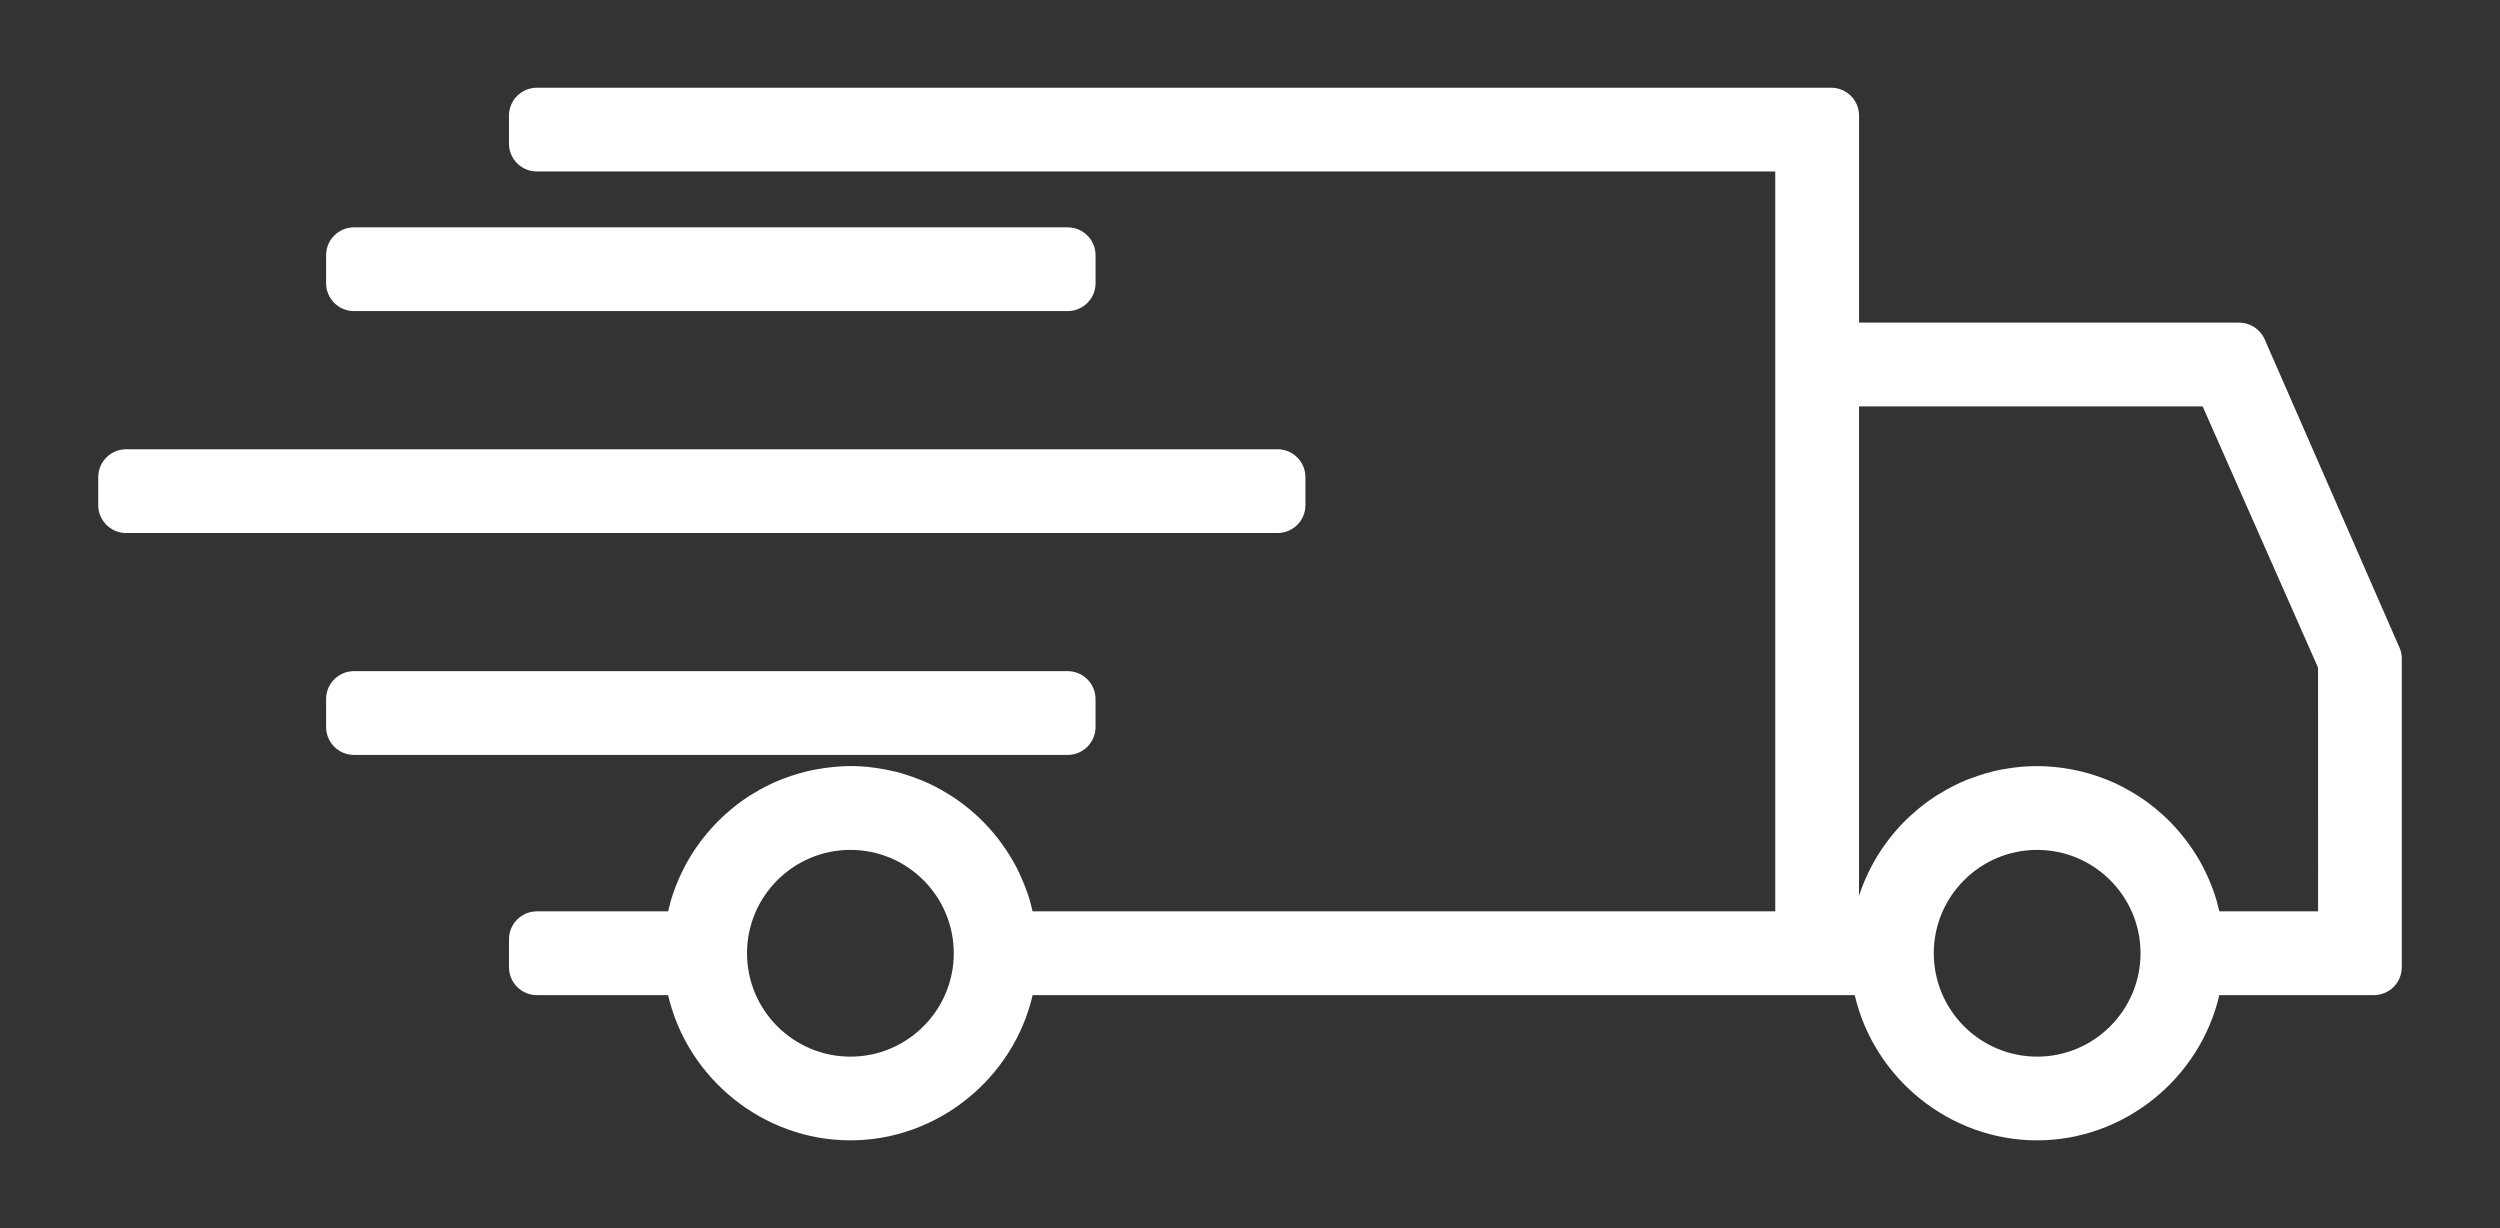 <svg xmlns="http://www.w3.org/2000/svg" fill="none" viewBox="0 0 114 56" height="56" width="114">
<rect x="0" y="0" width="114" height="56" fill="#333333" stroke="none"/>
<path fill="white" d="M109.417 29.533L103.27 15.476C103.066 15.013 102.608 14.712 102.104 14.712H84.773V5.273C84.773 4.57 84.204 4 83.5 4H24.482C23.779 4 23.209 4.57 23.209 5.273V6.547C23.209 7.251 23.779 7.82 24.482 7.82H80.952V41.557H47.087C47.06 41.442 47.031 41.324 46.998 41.204C46.992 41.182 46.97 41.089 46.963 41.069C46.836 40.639 46.672 40.215 46.44 39.731C46.434 39.717 46.377 39.602 46.371 39.589C46.164 39.187 45.923 38.796 45.612 38.377C45.607 38.37 45.529 38.266 45.524 38.259C45.244 37.9 44.941 37.566 44.629 37.272L44.469 37.126C44.124 36.815 43.76 36.536 43.357 36.278L43.225 36.197C42.8 35.936 42.392 35.729 42.019 35.58C41.958 35.553 41.897 35.53 41.833 35.508C41.349 35.323 40.891 35.189 40.517 35.12C40.485 35.111 40.368 35.09 40.334 35.083C39.271 34.887 38.383 34.869 37.125 35.101C36.667 35.189 36.209 35.323 35.72 35.508C35.699 35.516 35.595 35.554 35.575 35.563C35.166 35.727 34.76 35.934 34.343 36.188L34.158 36.3C33.78 36.546 33.419 36.824 33.09 37.12L32.93 37.266C32.609 37.57 32.305 37.905 32.026 38.266L31.9 38.432C31.63 38.799 31.389 39.188 31.201 39.556C31.169 39.614 31.14 39.673 31.094 39.773C30.88 40.215 30.715 40.64 30.584 41.092L30.544 41.25C30.516 41.354 30.491 41.456 30.467 41.558H24.483C23.781 41.558 23.21 42.127 23.21 42.831V44.104C23.21 44.809 23.781 45.378 24.483 45.378H30.465C31.344 49.172 34.792 52 38.777 52C42.761 52 46.209 49.172 47.089 45.378H84.576C85.456 49.172 88.902 52 92.889 52C96.873 52 100.32 49.172 101.2 45.378H108.247C108.951 45.378 109.521 44.809 109.521 44.104V30.042C109.524 29.868 109.49 29.694 109.417 29.533ZM38.779 48.183C36.178 48.183 34.064 46.068 34.064 43.468C34.064 40.869 36.178 38.755 38.779 38.755C41.379 38.755 43.492 40.869 43.492 43.468C43.492 46.066 41.377 48.183 38.779 48.183ZM92.893 48.183C90.294 48.183 88.18 46.068 88.18 43.468C88.18 40.869 90.294 38.755 92.893 38.755C95.492 38.755 97.608 40.869 97.608 43.468C97.608 46.066 95.492 48.183 92.893 48.183ZM105.705 41.557H101.201C101.175 41.447 101.146 41.336 101.117 41.222C101.117 41.218 101.077 41.07 101.077 41.068C100.953 40.639 100.785 40.203 100.548 39.715C100.543 39.701 100.49 39.597 100.483 39.584C100.282 39.188 100.047 38.813 99.774 38.438L99.64 38.261C99.364 37.902 99.061 37.565 98.737 37.261L98.583 37.122C98.228 36.802 97.874 36.532 97.501 36.294C97.498 36.293 97.342 36.196 97.339 36.195C96.916 35.936 96.511 35.729 96.115 35.57L95.944 35.505C95.461 35.32 95.004 35.186 94.449 35.082C93.387 34.882 92.354 34.89 91.362 35.076C91.339 35.079 91.255 35.093 91.235 35.097C90.775 35.188 90.317 35.323 89.815 35.514C89.797 35.52 89.703 35.554 89.685 35.562C89.268 35.731 88.86 35.939 88.42 36.209C88.41 36.215 88.293 36.288 88.281 36.294C87.905 36.535 87.54 36.815 87.206 37.118L87.047 37.259C86.724 37.562 86.418 37.9 86.139 38.263L86.015 38.429C85.743 38.796 85.503 39.184 85.303 39.574L85.209 39.766C85.037 40.12 84.89 40.483 84.771 40.852V18.532H100.441L105.703 30.446L105.705 41.557Z"></path>
<path fill="white" d="M16.143 14.186H48.685C49.388 14.186 49.958 13.617 49.958 12.913V11.64C49.958 10.937 49.388 10.367 48.685 10.367H16.143C15.441 10.367 14.87 10.937 14.87 11.64V12.913C14.87 13.617 15.439 14.186 16.143 14.186Z"></path>
<path fill="white" d="M59.528 23.033V21.76C59.528 21.057 58.959 20.486 58.255 20.486H5.752C5.049 20.486 4.479 21.057 4.479 21.76V23.033C4.479 23.737 5.049 24.306 5.752 24.306H58.256C58.959 24.306 59.528 23.736 59.528 23.033Z"></path>
<path fill="white" d="M49.957 33.151V31.877C49.957 31.173 49.386 30.604 48.683 30.604H16.143C15.441 30.604 14.87 31.173 14.87 31.877V33.151C14.87 33.855 15.441 34.424 16.143 34.424H48.685C49.388 34.424 49.957 33.855 49.957 33.151Z"></path>
</svg>
